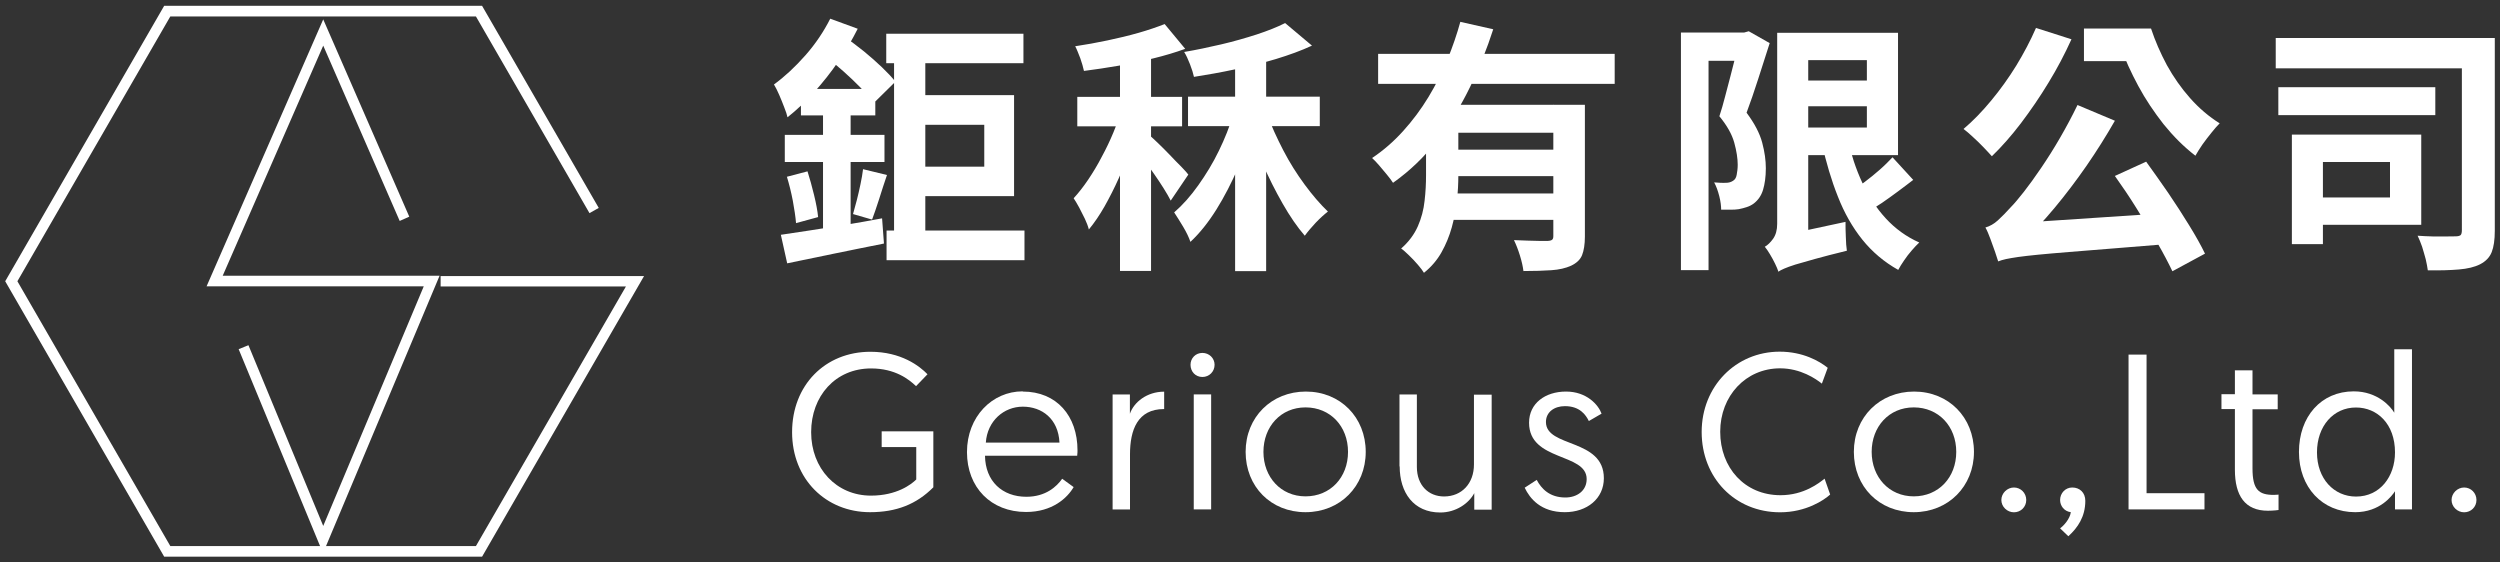<?xml version="1.0" encoding="UTF-8"?>
<svg id="_圖層_1" data-name=" 圖層 1" xmlns="http://www.w3.org/2000/svg" viewBox="0 0 240 54">
  <rect x="0" y="0" width="240" height="54" fill="#333333" stroke="none"/>
  <defs>
    <style>
      .cls-1 {
        fill: #fff;
      }
    </style>
  </defs>
  <g>
    <polygon class="cls-1" points="46.28 53.44 15.76 53.44 .5 27 15.76 .56 46.28 .56 57.48 19.96 56.59 20.46 45.69 1.58 16.35 1.58 1.67 27 16.35 52.42 45.69 52.42 60.09 27.5 42.3 27.5 42.3 26.5 61.83 26.5 46.28 53.44"/>
    <polygon class="cls-1" points="31.01 53.11 22.91 33.52 23.85 33.14 31.03 50.49 40.68 27.49 19.83 27.49 31.03 1.86 39.29 20.8 38.37 21.21 31.03 4.38 21.38 26.47 42.2 26.47 31.01 53.11"/>
  </g>
  <g>
    <g>
      <path class="cls-1" d="M79.69,1.79l2.65.97c-.53,1.05-1.14,2.11-1.86,3.14-.71,1.05-1.5,2.03-2.32,2.95-.84.92-1.7,1.73-2.56,2.41-.05-.23-.15-.56-.31-.95-.15-.39-.31-.8-.49-1.21-.18-.41-.34-.73-.5-.99,1.03-.75,2.04-1.69,3.02-2.8s1.77-2.3,2.38-3.51ZM74.96,22.54c.8-.12,1.73-.26,2.79-.42,1.06-.16,2.19-.34,3.37-.53,1.18-.19,2.38-.41,3.56-.63l.18,2.42c-1.63.33-3.26.65-4.89.99-1.63.34-3.1.64-4.4.91l-.61-2.75h.01ZM75.34,12.95h9.57v2.6h-9.57v-2.6ZM75.54,16.97l1.98-.52c.22.69.43,1.45.63,2.27s.33,1.52.39,2.12l-2.12.58c-.05-.61-.16-1.33-.31-2.15-.16-.83-.35-1.59-.57-2.31ZM76.89,8.54h7.14v2.54h-7.14v-2.54ZM79.01,9.51h2.65v13.67l-2.65.49v-14.16ZM79.21,5.4l1.86-1.86c.63.42,1.25.9,1.88,1.4.63.52,1.2,1.02,1.71,1.51s.97.97,1.3,1.39l-2.07,2.04c-.33-.43-.75-.92-1.26-1.45-.52-.53-1.07-1.06-1.67-1.59s-1.18-1.02-1.75-1.44h0ZM82.85,16.24l2.3.56c-.26.75-.5,1.51-.75,2.3s-.48,1.44-.68,1.98l-1.83-.53c.12-.41.24-.86.37-1.36s.24-1.01.35-1.52c.11-.52.19-.99.24-1.41h0ZM85.08,3.24h13.17v2.83h-13.17s0-2.83,0-2.83ZM85.11,22.13h13.24v2.85h-13.24s0-2.85,0-2.85ZM85.83,4.87h3v19.04h-3s0-19.04,0-19.04ZM88.37,9.13h8.98v9.7h-8.98v-2.83h6.12v-4.02h-6.12v-2.85Z"/>
      <path class="cls-1" d="M107.7,10.47l1.83.82c-.26.94-.57,1.89-.92,2.88-.37.98-.76,1.96-1.2,2.92-.43.97-.9,1.88-1.37,2.72-.49.86-.99,1.59-1.51,2.22-.08-.33-.22-.67-.38-1.02-.18-.35-.35-.71-.54-1.07-.19-.35-.38-.67-.54-.91.48-.52.94-1.11,1.4-1.79.46-.69.9-1.41,1.3-2.19.42-.77.79-1.55,1.11-2.32s.61-1.52.83-2.24h-.01ZM111.8,2.3l1.98,2.39c-.94.34-1.94.64-3.04.91-1.1.27-2.22.5-3.36.71-1.14.19-2.26.37-3.32.5-.07-.34-.19-.75-.35-1.21-.18-.46-.33-.86-.49-1.16,1.02-.15,2.05-.34,3.1-.56s2.04-.46,2.99-.73,1.78-.56,2.5-.84h-.01ZM103.42,9.3h10.06v2.83h-10.06s0-2.83,0-2.83ZM107.52,4.41h2.98v21.6h-2.98V4.41ZM110.38,13.01c.18.15.43.39.79.73s.73.72,1.13,1.13c.39.42.76.79,1.1,1.13.33.34.56.6.68.76l-1.69,2.5c-.18-.34-.39-.73-.68-1.18s-.58-.91-.91-1.37-.64-.91-.94-1.33c-.3-.42-.57-.77-.79-1.07l1.3-1.3h0ZM118.42,11.03l1.98.76c-.41,1.43-.92,2.85-1.54,4.31-.63,1.44-1.32,2.79-2.09,4.02s-1.6,2.27-2.49,3.1c-.14-.42-.37-.9-.69-1.44s-.61-.99-.87-1.39c.82-.71,1.59-1.58,2.32-2.61s1.4-2.12,1.97-3.3c.57-1.17,1.03-2.32,1.37-3.47h.03ZM123.38,2.22l2.57,2.16c-1.03.48-2.19.9-3.47,1.29-1.28.38-2.58.72-3.93.99-1.35.29-2.65.52-3.93.72-.07-.33-.19-.72-.38-1.21s-.37-.88-.56-1.18c1.17-.2,2.36-.45,3.56-.73s2.34-.61,3.4-.95c1.06-.35,1.97-.71,2.72-1.09h.01ZM114.05,9.28h12.65v2.83h-12.65v-2.83ZM118.57,4.49h2.98v21.54h-2.98V4.49ZM121.63,10.93c.42,1.16.95,2.31,1.56,3.49s1.3,2.27,2.05,3.29c.75,1.02,1.5,1.89,2.24,2.6-.35.27-.75.63-1.17,1.07-.42.45-.77.86-1.05,1.25-.73-.84-1.44-1.88-2.13-3.09s-1.35-2.5-1.93-3.87-1.1-2.75-1.5-4.1l1.93-.64h-.01Z"/>
      <path class="cls-1" d="M140.2,2.1l3.15.71c-.6,1.86-1.33,3.71-2.22,5.53-.88,1.82-1.93,3.53-3.15,5.12s-2.64,2.95-4.25,4.09c-.15-.23-.35-.5-.6-.8s-.49-.58-.73-.87-.48-.52-.68-.71c1.09-.73,2.08-1.59,2.99-2.6s1.71-2.08,2.42-3.25c.71-1.17,1.3-2.36,1.82-3.59.5-1.24.92-2.45,1.25-3.66h0ZM132.3,5.17h22.71v2.88h-22.71v-2.88ZM136.91,10.06h3.09v6.8c0,.76-.04,1.58-.14,2.43s-.26,1.71-.49,2.54-.56,1.63-.98,2.38-.98,1.41-1.69,1.98c-.12-.2-.31-.46-.58-.77s-.56-.63-.86-.91-.54-.52-.75-.65c.73-.64,1.26-1.36,1.6-2.13s.56-1.59.65-2.45c.1-.84.14-1.67.14-2.47v-6.74ZM138.58,10.06h11.25v2.68h-11.25v-2.68ZM138.69,18.57h11.49v2.54h-11.49v-2.54ZM138.74,14.37h11.43v2.54h-11.43s0-2.54,0-2.54ZM149.15,10.06h3v12.65c0,.75-.1,1.35-.27,1.78s-.53.77-1.06,1.02c-.5.23-1.14.38-1.89.43-.75.05-1.64.08-2.68.08-.05-.42-.16-.92-.34-1.5s-.37-1.06-.57-1.47c.45.01.88.04,1.32.05s.83.03,1.18.03h.72c.22-.01.37-.05.45-.12s.11-.19.11-.35v-12.61h.03Z"/>
      <path class="cls-1" d="M161.37,3.12h6.12v2.72h-3.47v20.09h-2.65V3.12ZM166.96,3.12h.49l.43-.12,2.01,1.14c-.34,1.07-.71,2.2-1.09,3.4-.38,1.2-.76,2.28-1.13,3.28.76,1.02,1.26,1.97,1.5,2.87s.35,1.71.35,2.46c0,.83-.1,1.52-.27,2.08s-.48.99-.88,1.3c-.2.15-.43.27-.68.35s-.5.15-.77.2c-.23.04-.5.05-.79.05h-.9c0-.35-.05-.79-.18-1.3s-.29-.95-.49-1.32c.23.01.45.03.63.04s.34,0,.5,0c.27,0,.5-.07.69-.2.18-.11.29-.29.34-.56s.1-.6.1-.97c0-.61-.11-1.32-.33-2.12-.22-.8-.69-1.64-1.43-2.54.19-.57.37-1.2.54-1.86.18-.67.35-1.32.52-1.98s.33-1.29.48-1.88c.15-.58.26-1.07.34-1.47v-.84h.01ZM170.73,26.09c-.07-.22-.18-.49-.33-.79s-.31-.61-.49-.9-.33-.53-.49-.71c.27-.15.54-.41.8-.77.26-.37.39-.84.39-1.44V3.15h2.98v20.2c-.39.23-.72.45-1.01.65-.29.19-.57.42-.86.67s-.53.5-.72.75c-.19.26-.3.49-.3.69h.01ZM170.73,26.09l-.26-2.65,1.25-.97,5.45-1.17c0,.42,0,.91.03,1.45.01.54.05.98.1,1.32-1.24.3-2.26.57-3.06.79s-1.43.41-1.89.54c-.46.15-.8.27-1.05.38s-.43.2-.58.3h.01ZM172.04,3.15h10.17v11.74h-10.17v-2.65h7.18v-6.47h-7.18s0-2.62,0-2.62ZM172.25,7.73h8.66v2.47h-8.66v-2.47ZM177.37,13.33c.34,1.5.8,2.9,1.4,4.19s1.35,2.45,2.26,3.44,1.98,1.77,3.22,2.32c-.22.2-.46.46-.72.76s-.52.63-.73.95c-.23.33-.42.64-.57.92-1.36-.76-2.51-1.74-3.45-2.91s-1.73-2.56-2.34-4.12c-.63-1.58-1.13-3.28-1.54-5.11l2.5-.46h-.03ZM181.69,15.11l1.98,2.16c-.46.35-.95.73-1.47,1.11-.52.39-1.03.75-1.52,1.09-.5.33-.98.63-1.41.88l-1.58-1.92c.39-.27.83-.6,1.33-.97s.98-.77,1.45-1.18.87-.82,1.21-1.18h0Z"/>
      <path class="cls-1" d="M195.45,2.68l3.41,1.09c-.63,1.39-1.36,2.79-2.2,4.16-.84,1.39-1.73,2.68-2.65,3.9-.92,1.21-1.86,2.27-2.79,3.17-.2-.23-.48-.52-.8-.86s-.67-.67-1.02-.99c-.35-.33-.65-.58-.9-.77.9-.76,1.78-1.67,2.65-2.72.87-1.05,1.67-2.16,2.41-3.36.73-1.2,1.37-2.41,1.9-3.63h-.01ZM191.83,25.11c-.07-.22-.18-.53-.3-.92-.14-.39-.29-.82-.45-1.25s-.31-.8-.48-1.1c.42-.12.83-.35,1.2-.69s.82-.79,1.32-1.35c.27-.27.65-.73,1.16-1.37.5-.64,1.06-1.41,1.67-2.31s1.22-1.86,1.82-2.9,1.16-2.08,1.67-3.14l3.59,1.51c-.83,1.45-1.74,2.9-2.72,4.32-.98,1.41-2,2.76-3.04,4.01-1.05,1.25-2.08,2.39-3.13,3.38v.08c-.46.23-.84.45-1.16.64-.31.19-.58.37-.82.56s-.34.37-.34.53h0ZM191.83,25.11l-.11-2.6,2.04-1.11,14.61-.97c.07.48.18.99.33,1.55s.27,1.02.35,1.37c-2.32.19-4.34.35-6.05.49s-3.15.26-4.35.35c-1.2.1-2.19.18-2.98.26-.79.08-1.43.15-1.92.22s-.87.14-1.17.2-.56.15-.77.23h.01ZM200.06,2.74h5.33v3.13h-5.33s0-3.13,0-3.13ZM202.94,2.74h3.56c.39,1.18.9,2.35,1.52,3.51.63,1.14,1.37,2.2,2.23,3.17s1.81,1.78,2.84,2.42c-.22.22-.49.52-.79.9-.3.37-.6.76-.87,1.14-.27.39-.49.75-.67,1.07-1.13-.87-2.13-1.88-3.06-3.03-.91-1.16-1.73-2.38-2.42-3.66s-1.28-2.56-1.73-3.83h-.64v-1.69h.01ZM203.03,16.89l3-1.37c.69.95,1.4,1.96,2.12,3,.71,1.05,1.39,2.09,2.01,3.11.63,1.02,1.14,1.93,1.52,2.72l-3.13,1.69c-.38-.8-.87-1.73-1.48-2.79-.61-1.06-1.28-2.15-1.98-3.28s-1.4-2.15-2.07-3.09h0Z"/>
      <path class="cls-1" d="M218.47,3.65h18.97v2.91h-18.97v-2.91ZM218.72,8.37h15.07v2.68h-15.07v-2.68ZM220.02,12.92h2.98v10.52h-2.98v-10.52ZM222.67,12.92h9.77v8.66h-9.77v-2.62h6.77v-3.41h-6.77s0-2.62,0-2.62ZM236.35,3.65h3.15v18.51c0,.87-.1,1.55-.3,2.05s-.57.88-1.11,1.16c-.53.27-1.21.43-2.04.5-.83.07-1.82.1-2.98.08-.04-.31-.11-.65-.2-1.06-.11-.39-.22-.8-.35-1.21-.14-.41-.29-.75-.43-1.05.49.04.98.05,1.48.07h1.32c.39,0,.67-.01.84-.01.23,0,.39-.04.49-.12.08-.08.12-.24.12-.49V3.65h.01Z"/>
    </g>
    <g>
      <path class="cls-1" d="M89.04,35.93l-1.1,1.14c-.68-.65-2-1.7-4.32-1.7-3.41,0-5.75,2.64-5.75,6.12s2.42,6.09,5.74,6.09c2.49,0,3.89-1.09,4.35-1.55v-3.11h-3.32v-1.51h4.96v5.37c-1.62,1.63-3.55,2.39-6.08,2.39-4.23,0-7.48-3.17-7.48-7.68s3.17-7.72,7.52-7.72c2.95,0,4.72,1.37,5.48,2.16Z"/>
      <path class="cls-1" d="M98.19,37.59c3.25,0,5.25,2.34,5.25,5.64,0,.07,0,.3-.03.52h-8.85c.03,2.46,1.67,3.94,3.97,3.94,1.86,0,2.91-.98,3.44-1.73l1.1.8c-.61,1.05-2.05,2.39-4.57,2.39-3.36,0-5.67-2.35-5.67-5.75s2.42-5.83,5.34-5.83h.01ZM101.71,42.49c-.11-2.3-1.7-3.45-3.52-3.45s-3.41,1.37-3.55,3.45c0,0,7.07,0,7.07,0Z"/>
      <path class="cls-1" d="M111.74,39.27c-2.53,0-3.26,2-3.26,4.35v5.29h-1.67v-11.04h1.66v1.85c.38-1.1,1.62-2.12,3.29-2.12v1.67h-.01Z"/>
      <path class="cls-1" d="M115.43,33.88c.65,0,1.17.5,1.17,1.14s-.5,1.17-1.17,1.17-1.14-.52-1.14-1.17.5-1.14,1.14-1.14ZM114.6,37.86h1.67v11.04h-1.67v-11.04Z"/>
      <path class="cls-1" d="M125.36,37.59c3.33,0,5.75,2.49,5.75,5.79s-2.46,5.79-5.78,5.79-5.75-2.45-5.75-5.79,2.49-5.79,5.78-5.79ZM125.33,47.65c2.38,0,4.08-1.81,4.08-4.27s-1.7-4.27-4.08-4.27-4.04,1.85-4.04,4.27,1.67,4.27,4.04,4.27Z"/>
      <path class="cls-1" d="M134.35,44.76v-6.89h1.67v6.96c0,1.77,1.13,2.83,2.61,2.83,1.7,0,2.87-1.25,2.87-3.07v-6.7h1.7v11.04h-1.67v-1.59c-.52.99-1.77,1.86-3.26,1.86-2.57,0-3.9-1.92-3.9-4.42h-.01Z"/>
      <path class="cls-1" d="M147.52,46.06c.46.87,1.25,1.7,2.76,1.7,1.1,0,2.04-.64,2.04-1.77,0-2.54-5.53-1.67-5.53-5.41,0-1.86,1.55-2.99,3.55-2.99s3.11,1.29,3.41,2.12l-1.22.71c-.3-.6-.87-1.43-2.3-1.43-1.02,0-1.82.57-1.82,1.52,0,2.49,5.56,1.55,5.56,5.4,0,1.96-1.62,3.26-3.75,3.26-2.31,0-3.36-1.32-3.85-2.35l1.17-.76h-.01Z"/>
      <path class="cls-1" d="M175.69,47.48c-.57.52-2.3,1.7-4.8,1.7-4.35,0-7.53-3.32-7.53-7.71s3.29-7.71,7.49-7.71c2.23,0,3.82.91,4.61,1.55l-.56,1.52c-.57-.46-2.04-1.47-4.01-1.47-3.29,0-5.75,2.64-5.75,6.09s2.35,6.09,5.79,6.09c2.24,0,3.71-1.17,4.23-1.59l.53,1.51h0Z"/>
      <path class="cls-1" d="M183.75,37.59c3.33,0,5.75,2.49,5.75,5.79s-2.46,5.79-5.78,5.79-5.75-2.45-5.75-5.79,2.49-5.79,5.78-5.79ZM183.72,47.65c2.38,0,4.08-1.81,4.08-4.27s-1.7-4.27-4.08-4.27-4.04,1.85-4.04,4.27,1.67,4.27,4.04,4.27Z"/>
      <path class="cls-1" d="M193.34,46.8c.65,0,1.18.53,1.18,1.2s-.53,1.18-1.18,1.18-1.21-.53-1.21-1.18.56-1.2,1.21-1.2Z"/>
      <path class="cls-1" d="M198.94,46.8c.71,0,1.25.49,1.25,1.28,0,1.51-.72,2.58-1.63,3.4l-.79-.76c.37-.27.94-.91,1.03-1.55-.64-.08-1.03-.61-1.03-1.17,0-.65.5-1.2,1.17-1.2Z"/>
      <path class="cls-1" d="M204.36,34.04h1.71v13.31h5.56v1.55h-7.29v-14.86h.01Z"/>
      <path class="cls-1" d="M214.57,35.55h1.67v2.31h2.42v1.43h-2.42v5.68c0,2.05.6,2.54,2.04,2.54.22,0,.46-.03.46-.03v1.48s-.45.07-1.02.07c-2.2,0-3.17-1.44-3.17-3.93v-5.83h-1.29v-1.43h1.29v-2.31h.01Z"/>
      <path class="cls-1" d="M231.55,48.9h-1.63v-1.74c-.27.41-1.43,2.01-3.82,2.01-3.17,0-5.4-2.39-5.4-5.78s2.12-5.82,5.26-5.82c2.3,0,3.56,1.48,3.89,2.05v-6.09h1.7v15.35h0ZM226.17,39.12c-2.16,0-3.74,1.78-3.74,4.31s1.63,4.24,3.75,4.24c2.31,0,3.74-1.93,3.74-4.24,0-2.73-1.7-4.31-3.75-4.31Z"/>
      <path class="cls-1" d="M236.56,46.8c.65,0,1.18.53,1.18,1.2s-.53,1.18-1.18,1.18-1.21-.53-1.21-1.18.56-1.2,1.21-1.2Z"/>
    </g>
  </g>
</svg>
